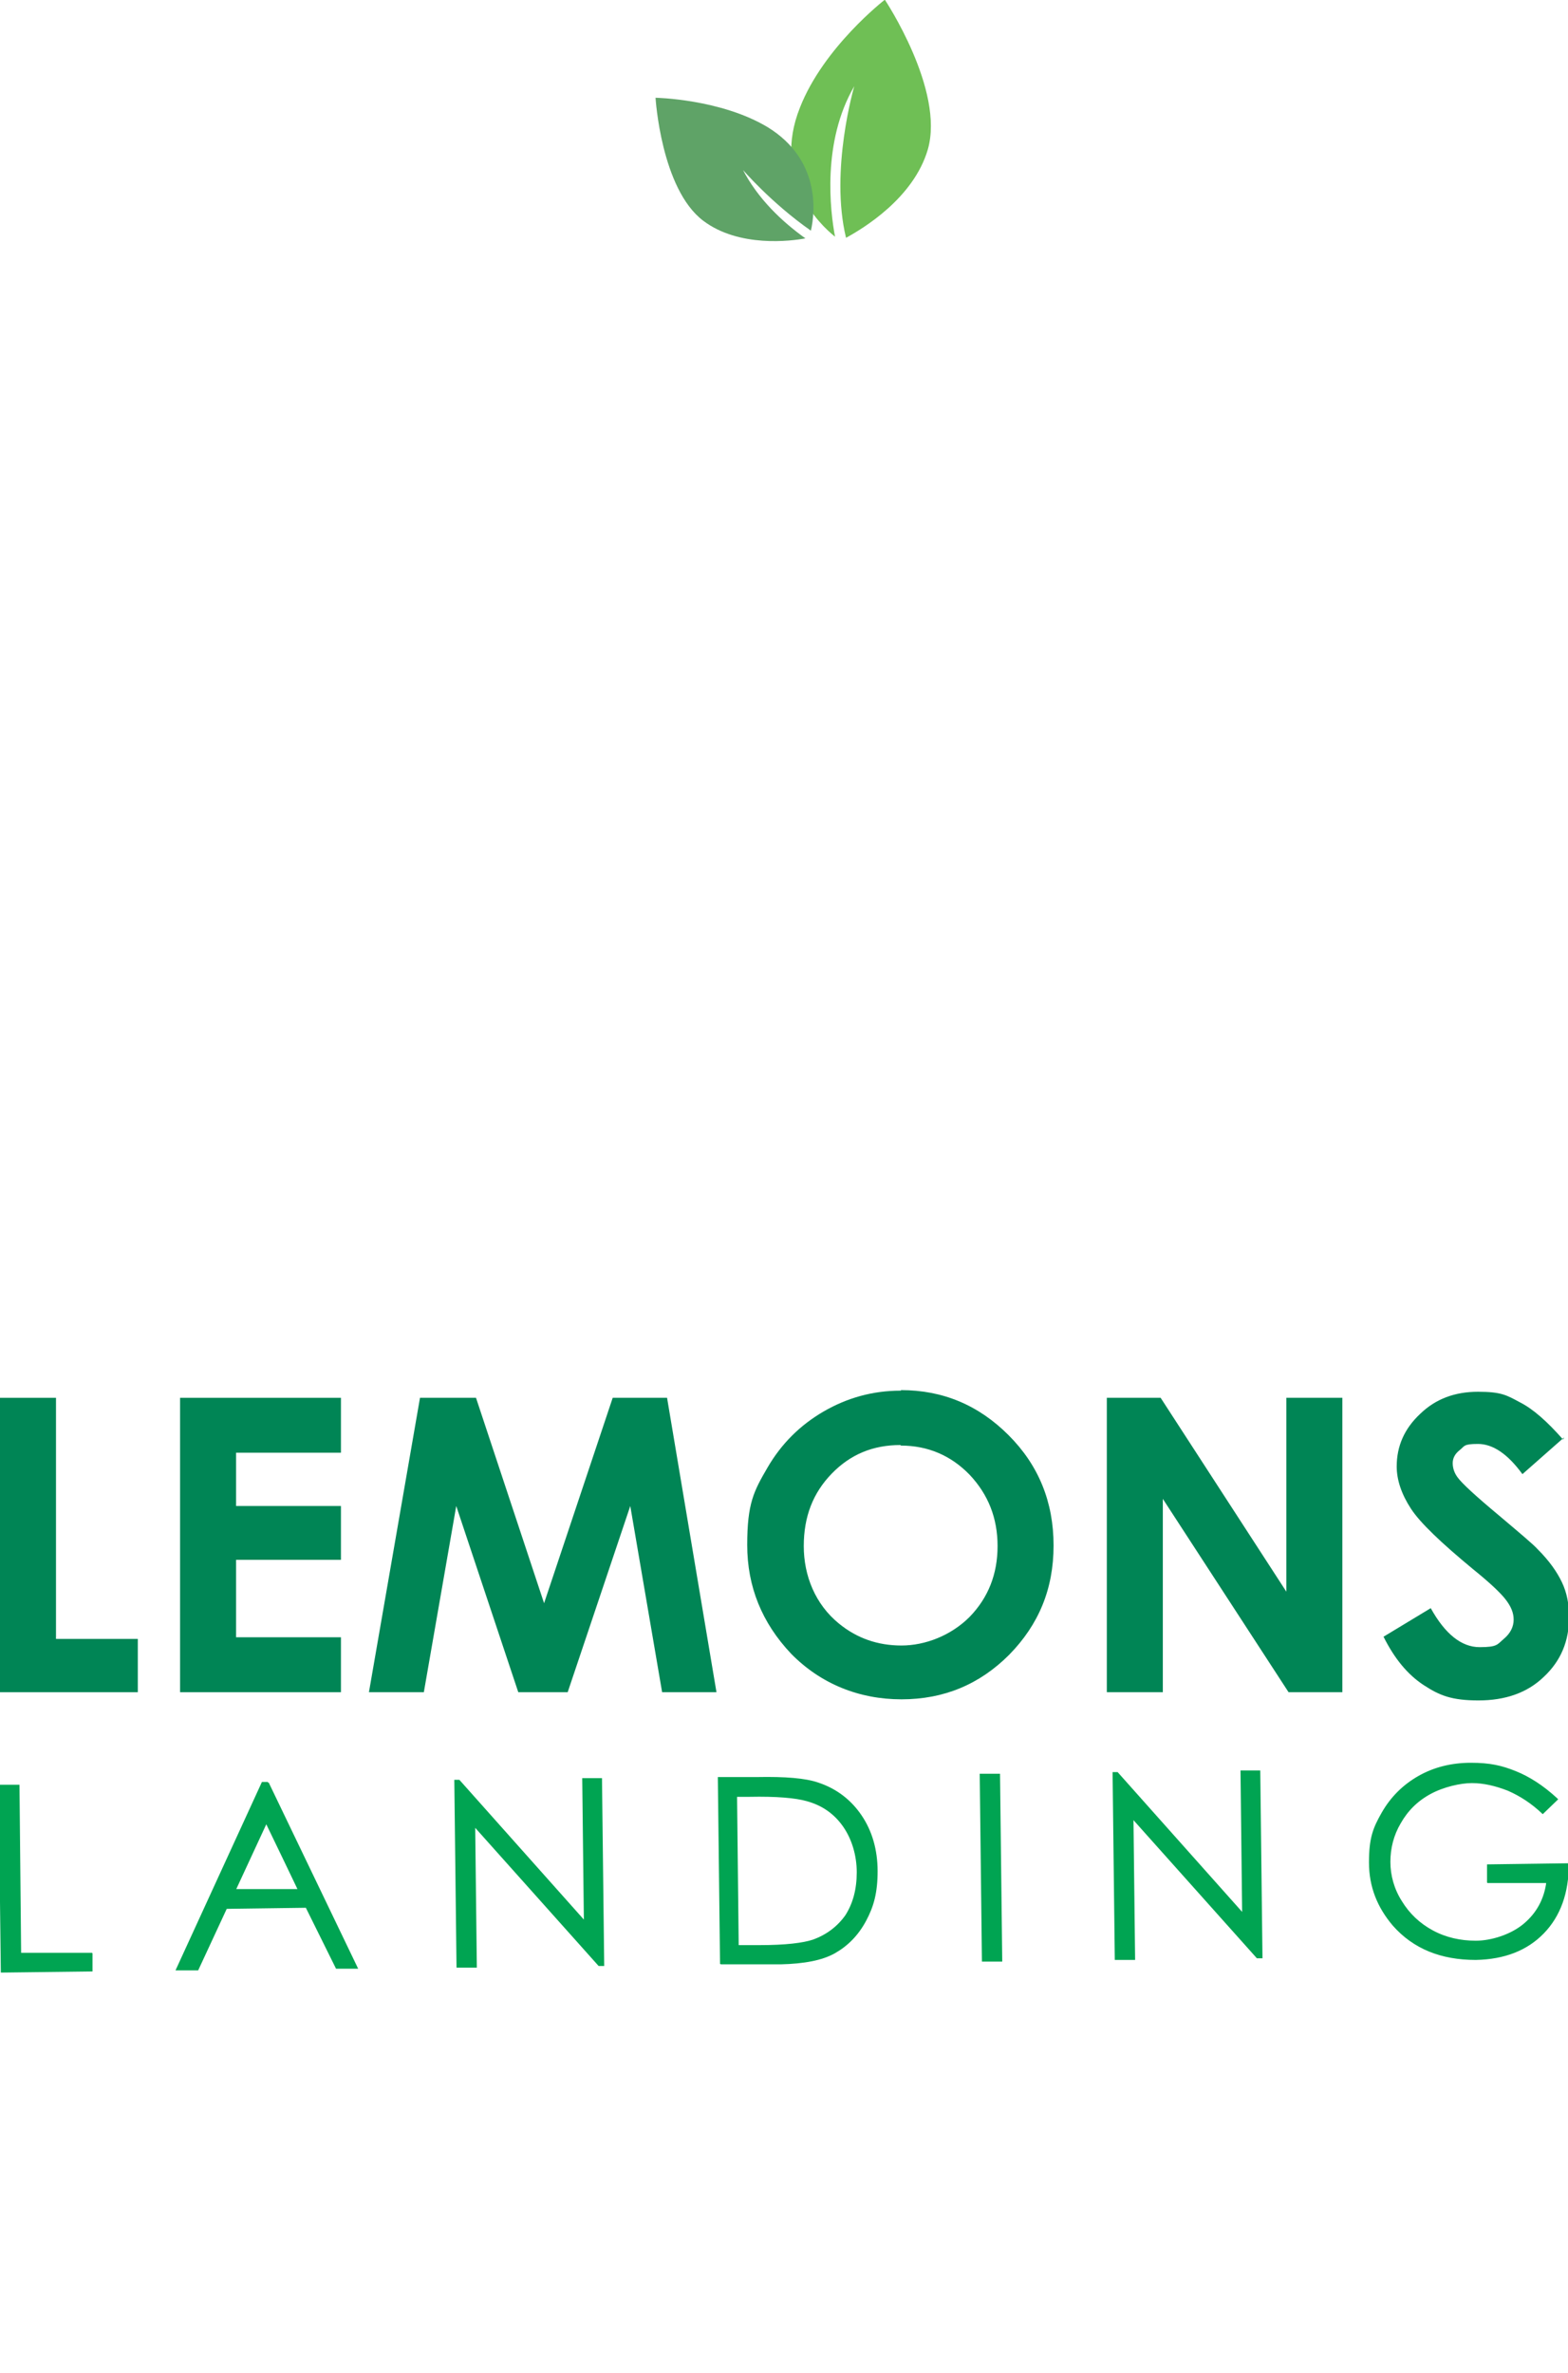 <?xml version="1.0" encoding="UTF-8"?>
<svg id="LOGO-Lemons_Landing" data-name="LOGO-Lemons Landing" xmlns="http://www.w3.org/2000/svg" version="1.1" viewBox="0 0 285.6 432">
  <defs>
    <style>
      .cls-1 {
        fill: #fff;
      }

      .cls-1, .cls-2, .cls-3, .cls-4, .cls-5 {
        stroke-width: 0px;
      }

      .cls-2 {
        fill: #008555;
      }

      .cls-6 {
        fill: #00a452;
        stroke: #00a452;
        stroke-miterlimit: 10;
        stroke-width: .3px;
      }

      .cls-3 {
        fill: #6fbf55;
      }

      .cls-4 {
        fill: #231f20;
      }

      .cls-5 {
        fill: #5fa367;
      }
    </style>
    <filter id="iconfilter" primitiveUnits="objectBoundingBox">
      <feFlood flood-color="#f2da38"/>
      <feOffset>
        <animate attributeName="dy" from="1" to="0" dur="4s" repeatCount="indefinite"/>
      </feOffset>
      <feComposite operator="in" in2="SourceGraphic"/>
      <feComposite in2="SourceGraphic"/>
    </filter>
    <filter id="smallIconfilter" primitiveUnits="objectBoundingBox">
      <feFlood flood-color="#f2da38"/>
      <feOffset>
        <animate attributeName="dy" from="1" to="0" dur="4s" repeatCount="indefinite"/>
      </feOffset>
      <feComposite operator="in" in2="SourceGraphic"/>
      <feComposite in2="SourceGraphic"/>
    </filter>
  </defs>
  <g id="LOGO_Lemons_Landing" data-name="LOGO Lemons Landing">
    <g>
      <g id="Text-LANDING">
        <g>
          <path class="cls-6" d="M0,325.1h3.4l.3,30.6h13c0-.1,0,3.1,0,3.1l-16.4.2-.4-33.9h0Z"/>
          <path class="cls-6" d="M48.8,324.6l16.2,33.7h-3.7l-5.5-11.1-14.6.2-5.2,11.2h-3.8l15.6-34h1ZM48.5,331.8l-5.7,12.3h11.6c0-.1-5.9-12.3-5.9-12.3h0Z"/>
          <path class="cls-6" d="M83.3,358.1l-.4-33.9h.7l22.9,25.7-.3-26h3.3l.4,33.9h-.8l-22.7-25.4.3,25.7h-3.5.1Z"/>
          <path class="cls-6" d="M131.3,357.6l-.4-33.9h7c5.1-.1,8.8.2,11.1,1,3.3,1.1,5.9,3.1,7.8,5.9s2.9,6.2,2.9,10.1-.7,6.4-2.1,9-3.3,4.5-5.6,5.8c-2.3,1.3-5.6,1.9-9.8,2h-10.9,0ZM134.5,354.3h3.9c4.7,0,7.9-.4,9.7-1,2.5-.9,4.5-2.4,6-4.5,1.4-2.2,2.1-4.8,2.1-7.9s-.9-6.1-2.5-8.4-3.8-3.9-6.7-4.7c-2.1-.6-5.6-.9-10.5-.8h-2.4l.3,27.4h0Z"/>
          <path class="cls-6" d="M178.6,323.1h3.4l.4,33.9h-3.4l-.4-33.9Z"/>
          <path class="cls-6" d="M203.2,356.7l-.4-33.9h.7l22.9,25.7-.3-26h3.3l.4,33.9h-.8l-22.7-25.4.3,25.7h-3.5.1Z"/>
          <path class="cls-6" d="M283.6,327.6l-2.6,2.5c-1.9-1.8-4-3.2-6.3-4.2-2.3-.9-4.5-1.4-6.6-1.4s-5.2.7-7.6,2-4.2,3.1-5.5,5.4c-1.3,2.2-1.9,4.6-1.9,7.1s.7,5,2.1,7.2c1.4,2.3,3.3,4.1,5.7,5.4,2.4,1.3,5.1,1.9,7.9,1.9s6.4-1.1,8.8-3.1,3.8-4.6,4.2-7.7h-10.8c0,.1,0-3.1,0-3.1l14.6-.2c0,5.2-1.5,9.4-4.5,12.5s-7.1,4.7-12.3,4.8c-6.3,0-11.3-2-15-6.2-2.8-3.3-4.3-7-4.3-11.4s.7-6.2,2.3-9c1.6-2.8,3.8-5,6.6-6.6,2.8-1.6,6-2.4,9.5-2.4s5.6.5,8.1,1.5,5,2.6,7.5,4.9h0Z"/>
        </g>
      </g>
      <g id="Text-LEMONS">
        <g>
          <path class="cls-2" d="M0,254.5h10.2v43.9h14.9v9.7H0v-53.6Z"/>
          <path class="cls-2" d="M32.8,254.5h29.3v10h-19.1v9.7h19.1v9.8h-19.1v14.1h19.1v10h-29.3v-53.6Z"/>
          <path class="cls-2" d="M76.8,254.5h9.9l12.4,37.4,12.5-37.4h9.9l9,53.6h-9.9l-5.8-33.9-11.4,33.9h-9l-11.3-33.9-5.9,33.9h-10l9.3-53.6h.3Z"/>
          <path class="cls-2" d="M164.1,253.1c7.6,0,14.1,2.7,19.6,8.2s8.2,12.2,8.2,20.1-2.7,14.4-8.1,19.9c-5.4,5.4-11.9,8.1-19.6,8.1s-14.7-2.8-20.1-8.3c-5.3-5.6-8-12.2-8-19.8s1.2-9.8,3.7-14.1c2.5-4.3,5.9-7.7,10.2-10.2,4.3-2.5,9-3.8,14-3.8h.1ZM164,263.1c-5,0-9.1,1.7-12.5,5.2s-5.1,7.8-5.1,13.2,2.1,10.6,6.4,14.1c3.3,2.7,7.1,4,11.4,4s9-1.8,12.4-5.2c3.4-3.5,5.1-7.8,5.1-12.9s-1.7-9.4-5.1-13c-3.4-3.5-7.6-5.3-12.5-5.3h0Z"/>
          <path class="cls-2" d="M201.6,254.5h9.8l22.9,35.3v-35.3h10.2v53.6h-9.8l-22.9-35.2v35.2h-10.2v-53.6Z"/>
          <path class="cls-2" d="M284.9,261.7l-7.6,6.7c-2.7-3.7-5.4-5.5-8.1-5.5s-2.4.4-3.3,1.1-1.3,1.5-1.3,2.4.3,1.8.9,2.6c.8,1.1,3.3,3.4,7.5,6.9,3.9,3.3,6.3,5.3,7.1,6.2,2.1,2.1,3.5,4.1,4.4,6s1.3,4,1.3,6.3c0,4.4-1.5,8-4.6,10.9-3,2.9-7,4.3-11.9,4.3s-7.1-.9-10-2.8-5.3-4.8-7.3-8.8l8.6-5.2c2.6,4.7,5.6,7.1,8.9,7.1s3.2-.5,4.4-1.5c1.2-1,1.8-2.2,1.8-3.5s-.5-2.4-1.4-3.6-2.9-3.1-6-5.6c-5.8-4.8-9.6-8.4-11.3-11-1.7-2.6-2.6-5.2-2.6-7.7,0-3.7,1.4-6.9,4.3-9.6,2.8-2.7,6.3-4,10.5-4s5.2.6,7.6,1.9c2.4,1.2,5,3.5,7.9,6.8l.2-.4h0Z"/>
        </g>
      </g>
      <path filter="url(#iconfilter)" id="Lemon" class="cls-1" d="M230.7,126.7h0c-3.3,1-6.5,2.3-9.7,4-16.9,8.7-33.8,8.5-50.8.1-18.8-9.3-37.7-9.1-56.7,0-4,2-8.3,3.7-12.6,4.8-13.1,3-25.7,1.5-37.8-4.9-3.8-2-7.7-3.5-11.6-4.6,4.4-45.1,42.5-80.6,88.8-80.6v-2h0c-2.6,0-5-.4-7.2-1l-5.2-1.5c-46.3,6.1-82.1,45.8-82.1,93.7h4.7c3.7,1.1,7.4,2.6,11,4.3,18.4,8.9,37.1,8.7,55.5-.4,16.7-8.3,33.3-8.4,50-.2,19.1,9.5,38.3,9.6,57.4,0,2-1,3.9-1.8,6-2.6-.5,4.8-1.4,9.5-2.6,14.1-2.2.8-4.4,1.8-6.6,2.9-16.9,8.7-33.8,8.5-50.8.1-18.8-9.3-37.7-9.1-56.7,0-4,2-8.3,3.7-12.6,4.7-13.1,3-25.7,1.5-37.8-4.9-3.4-1.8-6.9-3.2-10.5-4.3.9,3.5,2,6.9,3.3,10.2,1.8.7,3.6,1.5,5.5,2.4,18.4,8.9,37.1,8.7,55.5-.5,16.7-8.3,33.3-8.4,50-.2,19,9.4,38.1,9.6,57,0-2.3,5.5-5.1,10.7-8.5,15.6-15.1,6-30.1,5.2-45.3-2.4-18.8-9.3-37.7-9.1-56.7,0-4,2-8.3,3.7-12.6,4.7-13,3-25.6,1.5-37.6-4.8,2.7,4.4,5.8,8.6,9.2,12.5,14.8,4.2,29.6,2.6,44.3-4.7,16.7-8.3,33.3-8.4,50-.2,13.1,6.5,26.2,8.5,39.2,6.1-5,5.2-10.6,9.7-16.7,13.6-6.4-.8-12.8-2.7-19.2-5.9-18.8-9.3-37.7-9.1-56.7,0-4,2-8.3,3.7-12.6,4.7-3.8.9-7.6,1.4-11.3,1.5,3.8,2.6,7.8,5,12,7,5.1-1.2,10.2-3,15.2-5.5,16.7-8.3,33.3-8.4,50-.2,3.7,1.8,7.3,3.3,11,4.4-11.1,4.9-23.3,7.6-36.2,7.6v5.9c52.3,0,94.8-43.5,94.8-95.8l-5.9,1.8.2.5h0Z"/>
    </g>
    <g filter="url(#smallIconfilter)" id="Lemon-Small">
      <path class="cls-1" d="M199.7,92.5c-10.4,0-18.9-8.5-18.9-18.9s8.5-18.9,18.9-18.9,18.9,8.5,18.9,18.9-8.5,18.9-18.9,18.9ZM199.7,60.1c-7.5,0-13.5,6.1-13.5,13.5s6.1,13.5,13.5,13.5,13.5-6.1,13.5-13.5-6.1-13.5-13.5-13.5Z"/>
    </g>
    <g id="Leaves">
      <path class="cls-3" d="M161.1,0s-11.1,8.6-15.4,19.6c-5.1,12.8,3.5,21.2,6.4,23.5-.9-4.7-2.4-17.3,3.5-27.4,0,0-4.5,15.3-1.5,27.6,3.1-1.7,12.3-7.2,14.9-16.1,3.1-10.8-7.8-27.2-7.8-27.2h-.1Z"/>
      <path class="cls-5" d="M135.2,30.8s5.2,6.1,12.5,11.2c.8-3.5,1.7-12.9-7.8-18.8-8.6-5.2-20.5-5.4-20.5-5.4,0,0,1,16.6,8.7,22.4,6.5,4.9,16,3.7,18.6,3.2-4.2-3-8.7-7.2-11.5-12.7h0Z"/>
    </g>
  </g>
</svg>